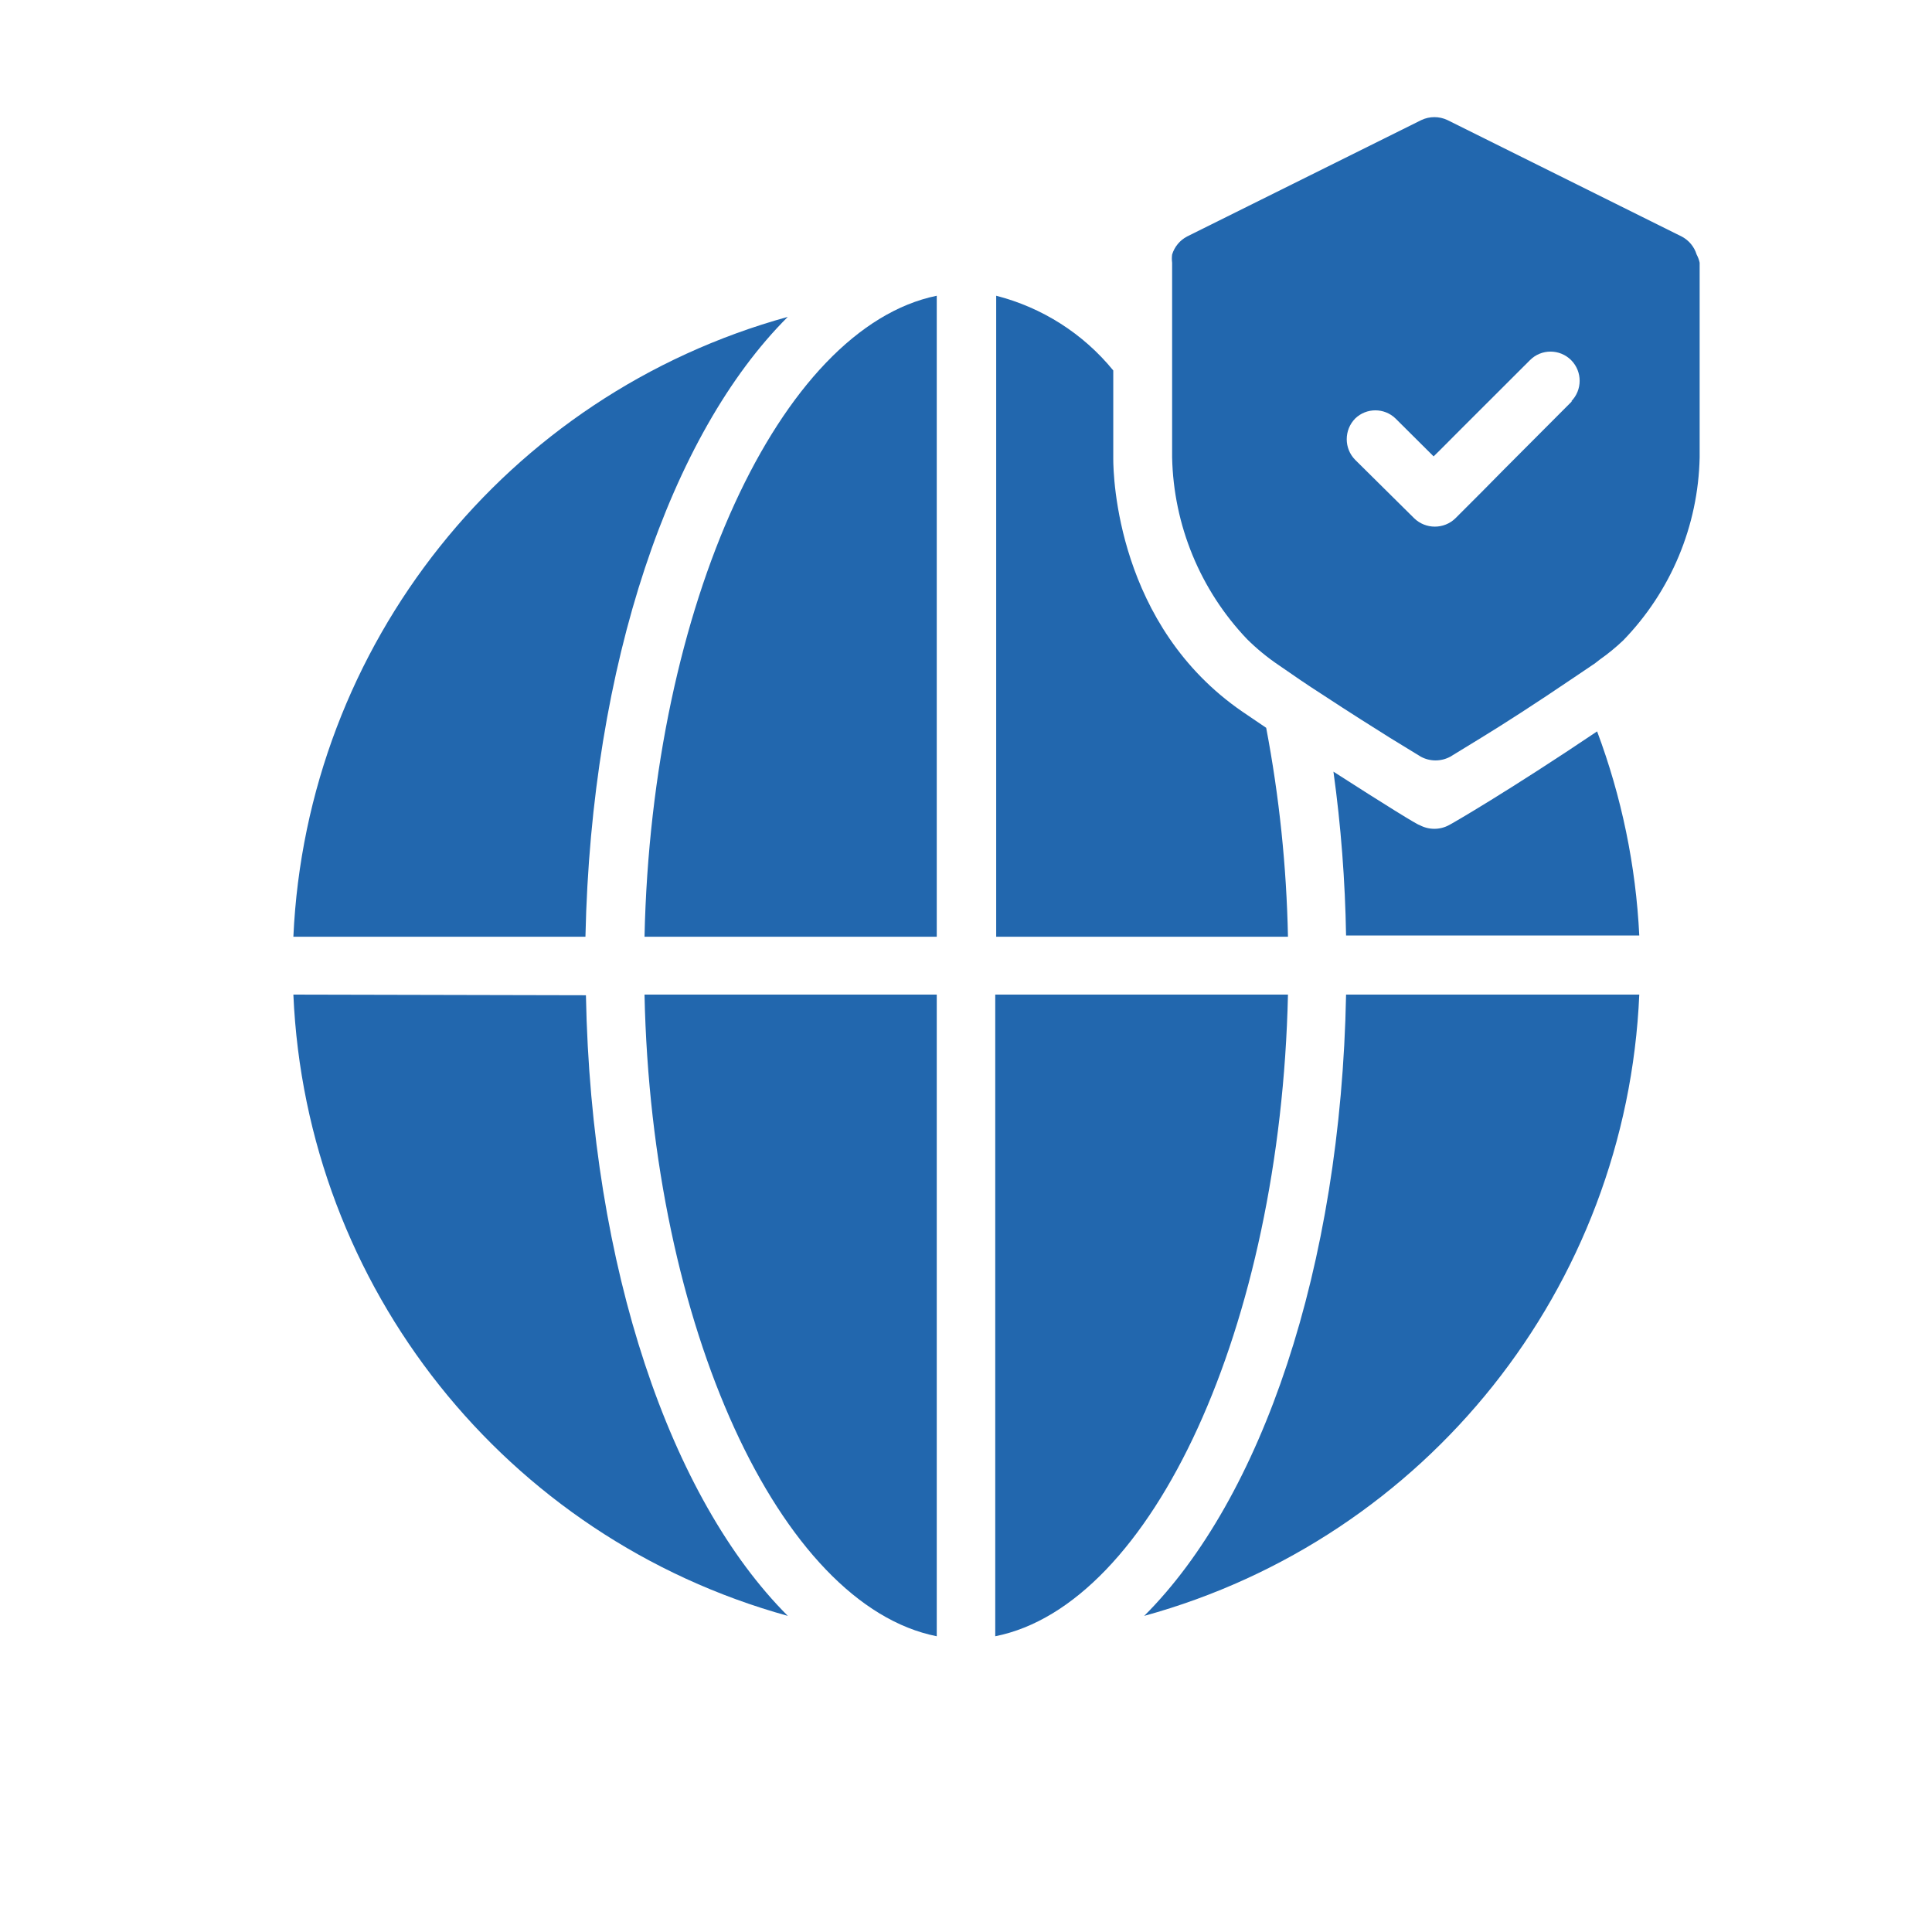<?xml version="1.0" encoding="UTF-8"?>
<svg xmlns="http://www.w3.org/2000/svg" xmlns:xlink="http://www.w3.org/1999/xlink" width="80px" height="80px" viewBox="0 0 80 80" version="1.1">
<g id="surface1">
<path style=" stroke:none;fill-rule:nonzero;fill:rgb(13.333%,40.392%,68.235%);fill-opacity:1;" d="M 47.379 66.91 C 59.074 63.695 67.355 53.301 67.879 41.184 L 55.738 41.184 C 55.523 52.5 52.238 62.062 47.379 66.91 Z M 47.379 66.91 "/>
<path style=" stroke:none;fill-rule:nonzero;fill:rgb(13.333%,40.392%,68.235%);fill-opacity:1;" d="M 26.688 38.789 L 38.789 38.789 L 38.789 12.246 C 32.301 13.574 26.988 25.047 26.688 38.789 Z M 26.688 38.789 "/>
<path style=" stroke:none;fill-rule:nonzero;fill:rgb(13.333%,40.392%,68.235%);fill-opacity:1;" d="M 32.621 13.121 C 20.961 16.34 12.695 26.703 12.148 38.789 L 24.242 38.789 C 24.484 27.473 27.773 17.957 32.621 13.121 Z M 32.621 13.121 "/>
<path style=" stroke:none;fill-rule:nonzero;fill:rgb(13.333%,40.392%,68.235%);fill-opacity:1;" d="M 12.148 41.184 C 12.672 53.289 20.941 63.68 32.621 66.91 C 27.773 62.062 24.477 52.527 24.262 41.211 Z M 12.148 41.184 "/>
<path style=" stroke:none;fill-rule:nonzero;fill:rgb(13.333%,40.392%,68.235%);fill-opacity:1;" d="M 52.43 30.137 L 51.461 29.48 C 46.246 25.91 46.098 19.703 46.098 19.008 L 46.098 15.34 C 44.855 13.816 43.156 12.734 41.25 12.246 L 41.25 38.789 L 53.332 38.789 C 53.273 35.883 52.973 32.992 52.43 30.137 Z M 52.43 30.137 "/>
<path style=" stroke:none;fill-rule:nonzero;fill:rgb(13.333%,40.392%,68.235%);fill-opacity:1;" d="M 66.133 30.285 C 62.477 32.746 60.113 34.113 60.004 34.164 C 59.625 34.371 59.164 34.371 58.781 34.164 C 58.707 34.164 57.387 33.348 55.215 31.953 C 55.527 34.203 55.699 36.469 55.738 38.738 L 67.879 38.738 C 67.738 35.848 67.148 32.996 66.133 30.285 Z M 66.133 30.285 "/>
<path style=" stroke:none;fill-rule:nonzero;fill:rgb(13.333%,40.392%,68.235%);fill-opacity:1;" d="M 41.211 41.184 L 41.211 67.754 C 47.711 66.465 53.023 54.922 53.332 41.184 Z M 41.211 41.184 "/>
<path style=" stroke:none;fill-rule:nonzero;fill:rgb(13.333%,40.392%,68.235%);fill-opacity:1;" d="M 38.789 67.754 L 38.789 41.184 L 26.688 41.184 C 26.977 54.922 32.289 66.465 38.789 67.754 Z M 38.789 67.754 "/>
<path style=" stroke:none;fill-rule:nonzero;fill:rgb(13.333%,40.392%,68.235%);fill-opacity:1;" d="M 70.254 10.539 C 70.156 10.219 69.934 9.949 69.633 9.793 L 67.102 8.535 L 59.938 4.973 C 59.594 4.809 59.195 4.809 58.852 4.973 L 51.684 8.535 L 49.152 9.793 C 48.855 9.949 48.633 10.219 48.535 10.539 C 48.52 10.652 48.52 10.766 48.535 10.879 L 48.535 18.938 C 48.594 21.746 49.699 24.43 51.637 26.465 C 52.039 26.863 52.477 27.223 52.945 27.539 C 53.574 27.977 54.156 28.375 54.711 28.73 C 55.895 29.508 56.863 30.117 57.562 30.555 L 58.832 31.332 C 59.211 31.539 59.672 31.539 60.055 31.332 L 61.324 30.555 C 62.227 30.004 63.562 29.148 65.203 28.035 L 65.938 27.539 C 66.047 27.473 66.133 27.395 66.238 27.316 C 66.582 27.074 66.906 26.809 67.211 26.52 C 69.188 24.484 70.32 21.777 70.379 18.938 L 70.379 10.879 C 70.355 10.762 70.312 10.648 70.254 10.539 Z M 65.098 16.609 L 62.254 19.461 L 61.41 20.316 L 60.266 21.461 C 59.793 21.922 59.035 21.922 58.559 21.461 L 56.117 19.043 C 55.648 18.57 55.648 17.805 56.117 17.328 C 56.582 16.879 57.32 16.879 57.785 17.328 L 59.363 18.898 L 59.656 18.609 L 60.508 17.754 L 63.352 14.914 C 63.82 14.441 64.586 14.441 65.059 14.914 C 65.527 15.387 65.527 16.148 65.059 16.621 Z M 65.098 16.609 "/>
</g>
</svg>
